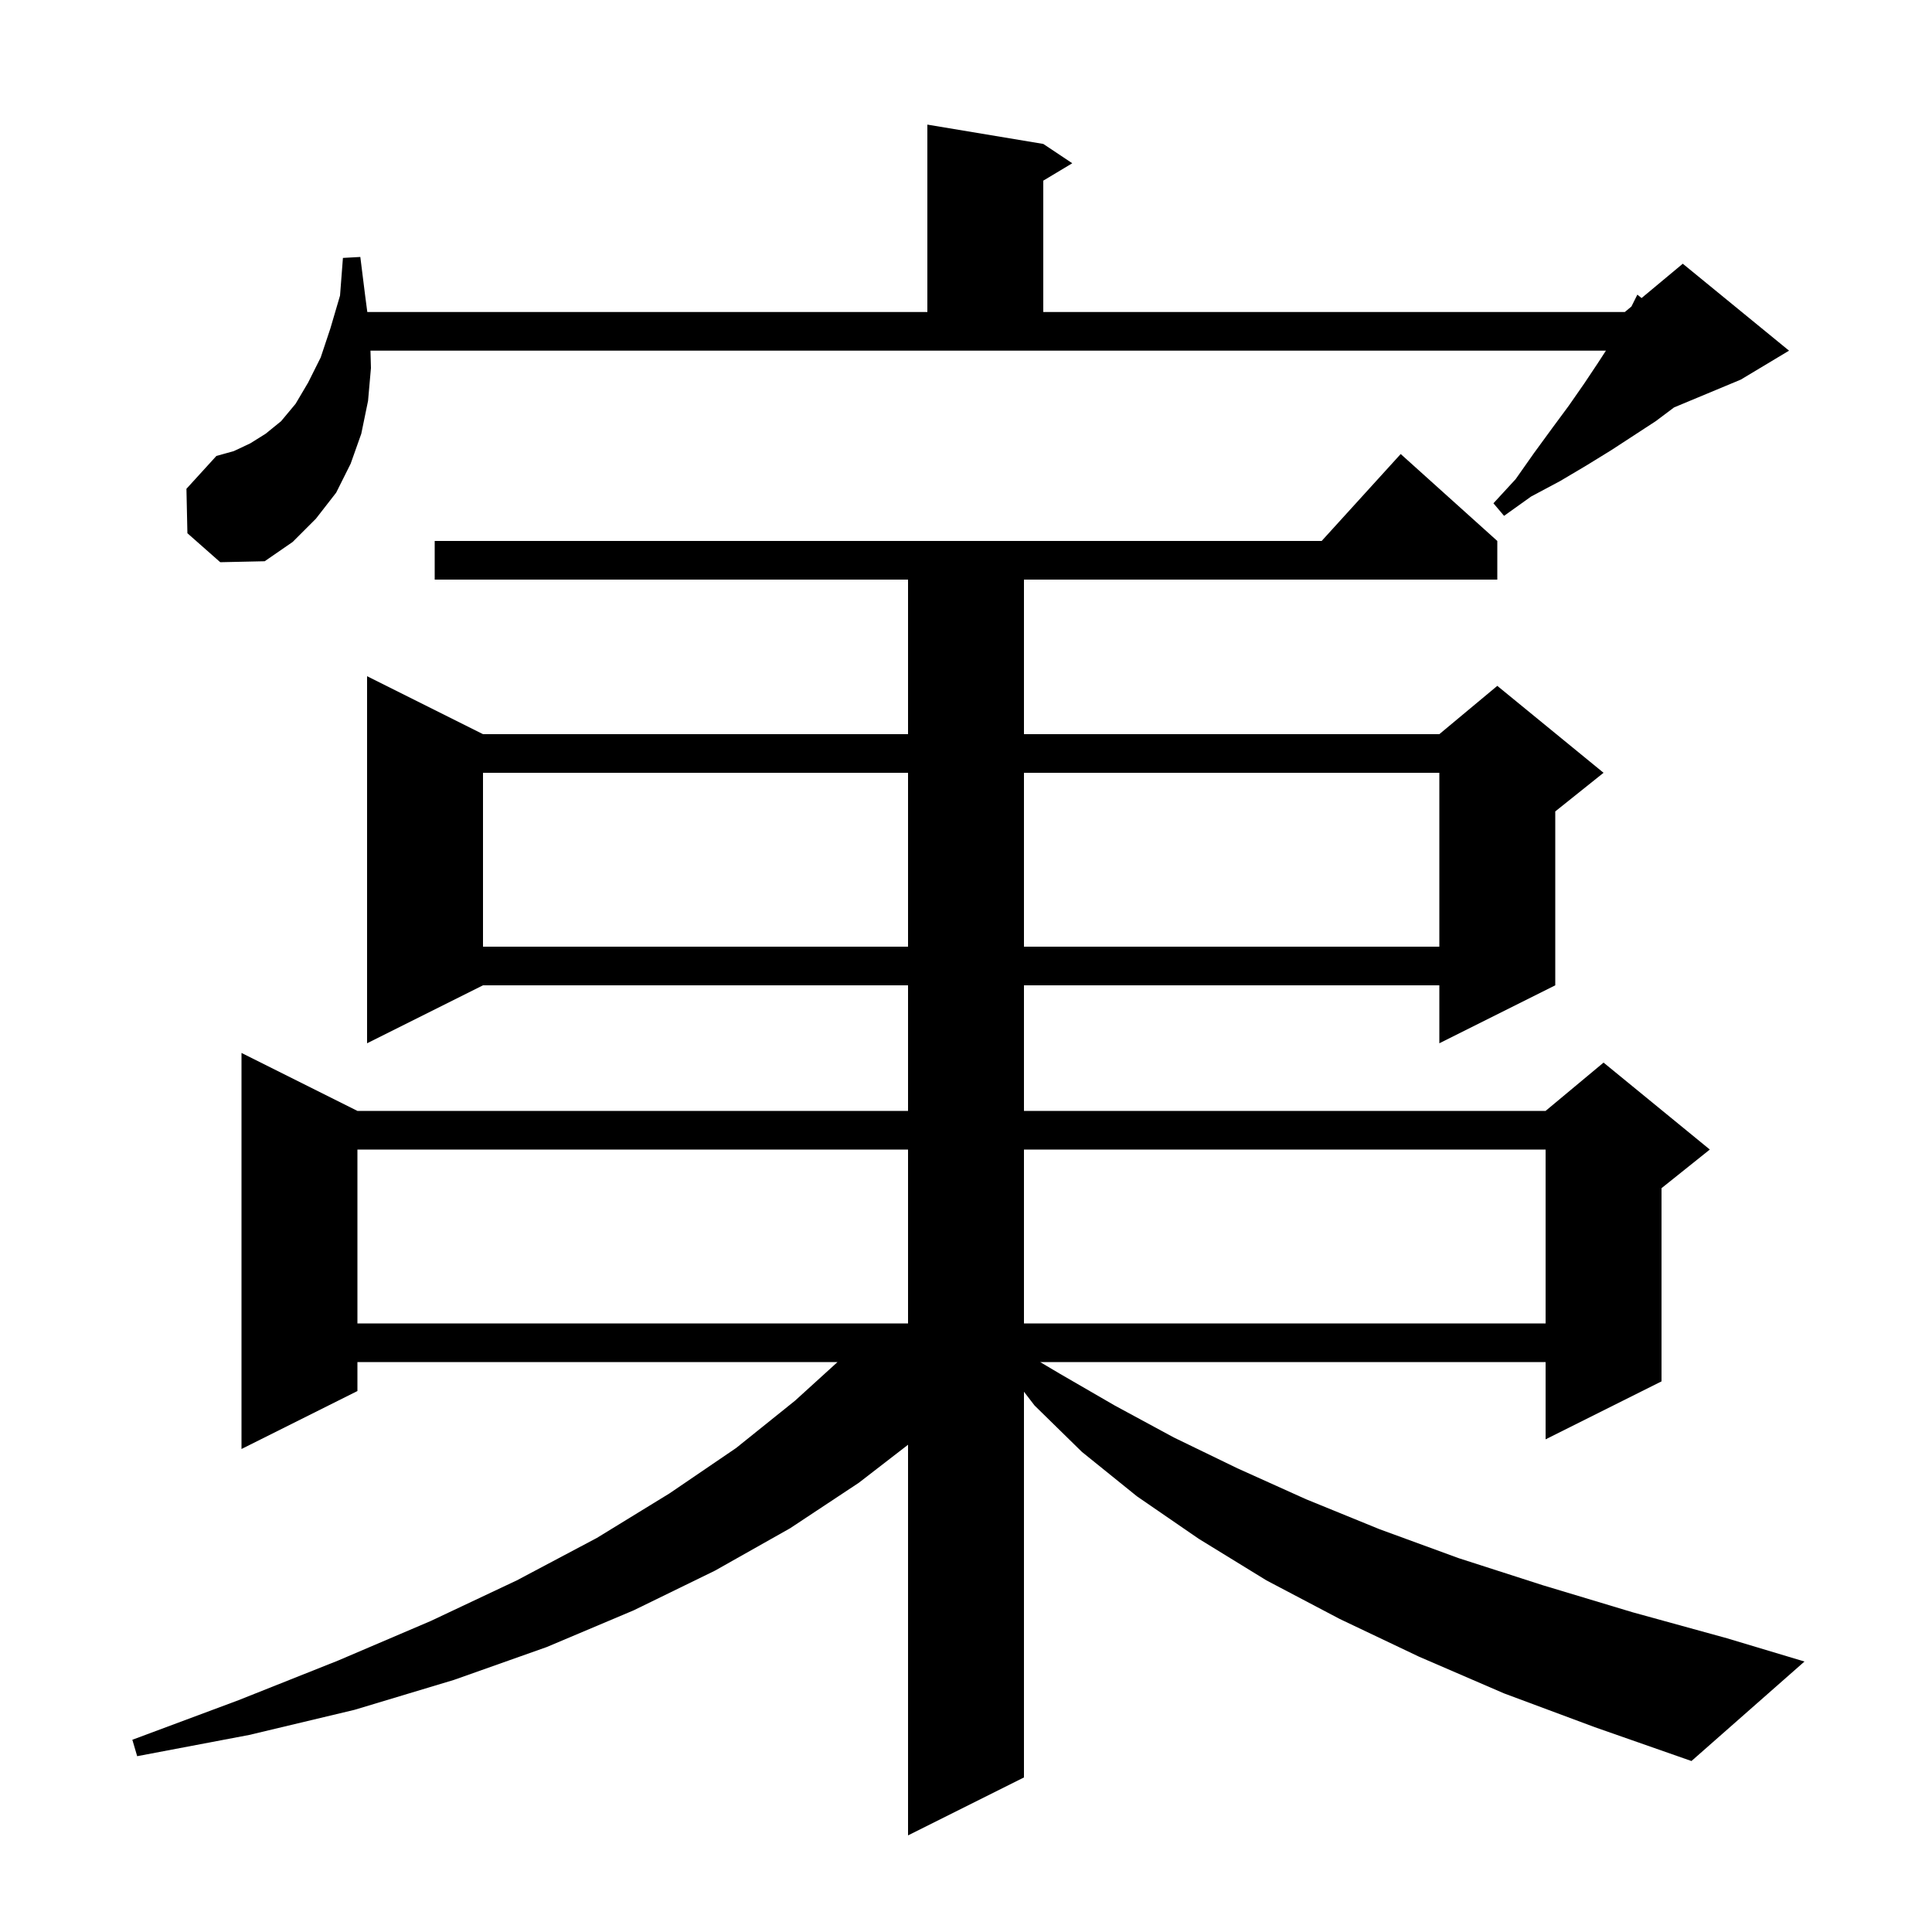 <svg xmlns="http://www.w3.org/2000/svg" xmlns:xlink="http://www.w3.org/1999/xlink" version="1.1" baseProfile="full" viewBox="0 0 200 200" width="200" height="200"><g fill="currentColor"><path d="M 155.7 175.3 L 146.9 171.5 L 138.7 167.6 L 131.1 163.6 L 124.1 159.3 L 117.7 154.9 L 112.0 150.3 L 107.1 145.5 L 106.0 144.07 L 106.0 184.0 L 94.0 190.0 L 94.0 149.559 L 88.9 153.5 L 81.8 158.2 L 74.0 162.6 L 65.6 166.7 L 56.6 170.5 L 47.0 173.9 L 36.7 177.0 L 25.8 179.6 L 14.2 181.8 L 13.7 180.1 L 24.7 176.0 L 35.0 171.9 L 44.6 167.8 L 53.5 163.6 L 61.8 159.2 L 69.3 154.6 L 76.2 149.9 L 82.3 145.0 L 86.7 141.0 L 37.0 141.0 L 37.0 144.0 L 25.0 150.0 L 25.0 109.0 L 37.0 115.0 L 94.0 115.0 L 94.0 102.0 L 50.0 102.0 L 38.0 108.0 L 38.0 70.0 L 50.0 76.0 L 94.0 76.0 L 94.0 60.0 L 45.0 60.0 L 45.0 56.0 L 136.818 56.0 L 145.0 47.0 L 155.0 56.0 L 155.0 60.0 L 106.0 60.0 L 106.0 76.0 L 149.0 76.0 L 155.0 71.0 L 166.0 80.0 L 161.0 84.0 L 161.0 102.0 L 149.0 108.0 L 149.0 102.0 L 106.0 102.0 L 106.0 115.0 L 160.0 115.0 L 166.0 110.0 L 177.0 119.0 L 172.0 123.0 L 172.0 143.0 L 160.0 149.0 L 160.0 141.0 L 107.675 141.0 L 109.7 142.2 L 115.4 145.5 L 121.5 148.8 L 128.1 152.0 L 135.2 155.2 L 142.8 158.3 L 151.0 161.3 L 159.7 164.1 L 169.0 166.9 L 178.8 169.6 L 186.8 172.0 L 175.1 182.3 L 165.1 178.8 Z M 37.0 119.0 L 37.0 137.0 L 94.0 137.0 L 94.0 119.0 Z M 106.0 119.0 L 106.0 137.0 L 160.0 137.0 L 160.0 119.0 Z M 50.0 80.0 L 50.0 98.0 L 94.0 98.0 L 94.0 80.0 Z M 106.0 80.0 L 106.0 98.0 L 149.0 98.0 L 149.0 80.0 Z M 19.4 55.2 L 19.3 50.6 L 22.4 47.2 L 24.2 46.7 L 25.9 45.9 L 27.5 44.9 L 29.1 43.6 L 30.6 41.8 L 31.9 39.6 L 33.2 37.0 L 34.2 34.0 L 35.2 30.6 L 35.5 26.7 L 37.3 26.6 L 37.8 30.6 L 38.024 32.3 L 96.0 32.3 L 96.0 12.9 L 108.0 14.9 L 111.0 16.9 L 108.0 18.7 L 108.0 32.3 L 168.2 32.3 L 168.886 31.729 L 169.5 30.5 L 169.934 30.855 L 174.2 27.3 L 185.2 36.3 L 180.2 39.3 L 173.3 42.175 L 171.4 43.6 L 166.8 46.6 L 164.2 48.2 L 161.5 49.8 L 158.5 51.4 L 155.7 53.4 L 154.6 52.1 L 156.9 49.6 L 158.8 46.9 L 160.7 44.3 L 162.4 42.0 L 164.0 39.7 L 165.4 37.6 L 166.245 36.3 L 38.351 36.3 L 38.4 38.1 L 38.1 41.5 L 37.4 44.9 L 36.3 48.0 L 34.8 51.0 L 32.7 53.7 L 30.3 56.1 L 27.4 58.1 L 22.8 58.2 Z "/></g></svg>